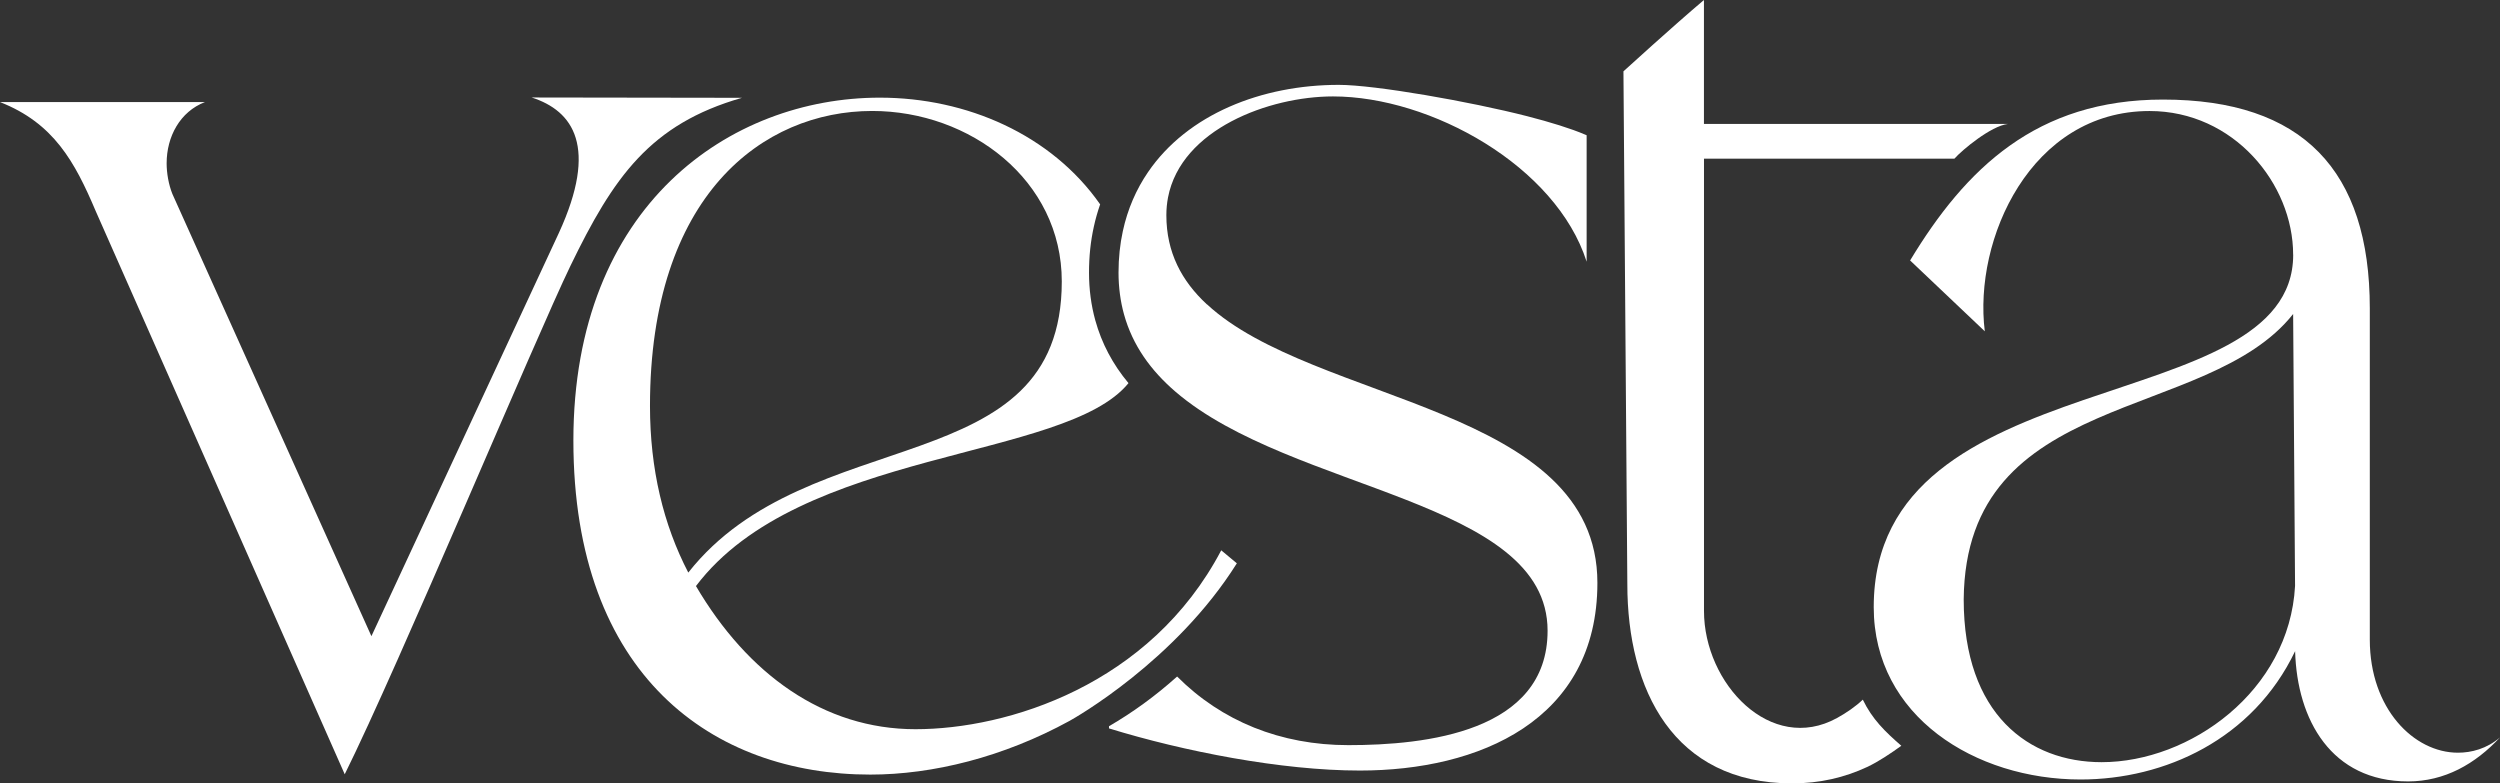 <?xml version="1.0" encoding="UTF-8"?>
<svg id="Layer_2" data-name="Layer 2" xmlns="http://www.w3.org/2000/svg" viewBox="0 0 469.28 147.05">
  <rect x="0" y="0" width="469.28" height="147.05" fill="#333333" stroke="none"/>
  <g id="Layer_1-2" data-name="Layer 1">
    <path d="M430.45,47.8c0-13.3-11.15-26.96-26.96-26.96-22.29,0-33.08,24.09-30.92,41.35l-14.02-13.3c10.43-17.26,23.73-30.2,47.46-30.2,26.25,0,38.83,13.3,38.83,39.19v62.2c0,12.94,8.27,21.21,16.54,21.21,2.52,0,5.39-.72,7.91-2.88-4.67,5.03-10.43,8.27-17.26,8.27-14.38,0-20.85-11.5-21.21-24.45-7.91,16.54-24.45,24.09-40.27,24.09-19.77,0-38.83-11.86-38.83-32.36,0-46.74,78.74-34.87,78.74-66.15ZM368.61,112.51c0,21.57,12.22,30.56,25.89,30.56,16.54,0,35.23-13.3,36.31-33.08l-.36-51.05c-16.18,20.49-61.48,14.02-61.84,53.57Z" style="fill: #fff;"/>
    <path d="M0,19.16h38.47c-4.67,1.8-7.19,6.47-7.19,11.5,0,1.8.36,3.95,1.08,5.75l37.36,83.01,35.19-75.7c7.41-16.14,2.72-22.9-5.11-25.42l39.48.06c-17.27,4.95-24.14,14.91-32.2,31.54-6.39,13.19-32.29,75.13-42.37,95.44L17.98,39.66C14.02,30.31,10.07,23.12,0,19.16Z" style="fill: #fff;"/>
    <path d="M319.85,23.27V0c-5.73,4.84-15.11,13.39-15.11,13.39l.73,96.27c0,19.77,8.63,37.39,30.92,37.39,5.26,0,9.9-1.12,14.08-3.07,2.12-.99,4.53-2.61,6.43-3.99-3.08-2.68-5.45-4.98-7.23-8.66-1.32,1.27-3.06,2.47-4.84,3.45-12.41,6.83-24.97-6.43-24.97-20.09V29.79h47c1.47-1.66,6.88-6.15,10.03-6.52h-57.02Z" style="fill: #fff;"/>
    <path d="M232.16,105.73l-2.92-2.43c-13.32,25.32-40.14,33.58-57.39,33.58s-31.5-10.34-41.21-26.87c19.57-25.88,69.31-23.5,81.19-38.09-2.98-3.58-5.03-7.47-6.23-11.79-.78-2.82-1.18-5.83-1.18-8.94s.3-5.89.91-8.66c.31-1.43.71-2.81,1.18-4.17-9.13-13.06-25.02-20.03-41.36-20.03-28.04,0-57.52,20.13-57.52,64.36s26.25,62.71,55.73,62.71c11.74,0,24.99-3.28,37.42-10.09.89-.49,19.87-11.21,31.39-29.57ZM122.01,76.2c0-39.55,21.21-55.37,41.71-55.37,18.34,0,35.59,12.94,35.59,32,0,38.11-47.46,25.89-70.11,54.65-4.67-8.99-7.19-19.41-7.19-31.28Z" style="fill: #fff;"/>
    <path d="M226.54,57.13c-4.7-4.36-7.6-9.72-7.6-16.74,0-1.15.11-2.26.31-3.32,2.46-12.84,19.01-18.97,30.97-18.97,18.34,0,41.86,13.05,47.61,31.02v-23.73c-.1-.04-.2-.08-.3-.13-2.67-1.14-6.51-2.33-10.87-3.45-10.69-2.74-28.54-5.88-35.36-5.88-14.44,0-28.38,5.5-35.81,16.39-2.2,3.22-3.82,6.91-4.72,11.06-.53,2.44-.81,5.03-.81,7.79s.36,5.43,1.03,7.84c1.62,5.85,5.06,10.56,9.64,14.5,21.89,18.84,69.87,20.19,69.87,44.89,0,19.06-23.01,21.47-37.39,21.47-12.74,0-23.79-4.5-32.15-12.88-4.08,3.66-8.37,6.77-12.79,9.33v.41c14.02,4.31,32.36,7.91,47.1,7.91,22.29,0,44.58-9.35,44.58-35.23,0-33.23-53.16-33.61-73.29-52.29Z" style="fill: #fff;"/>
    <line x1="99.8" y1="70.57" x2="99.8" y2="70.57" style="fill: #fff;"/>
  </g>
</svg>